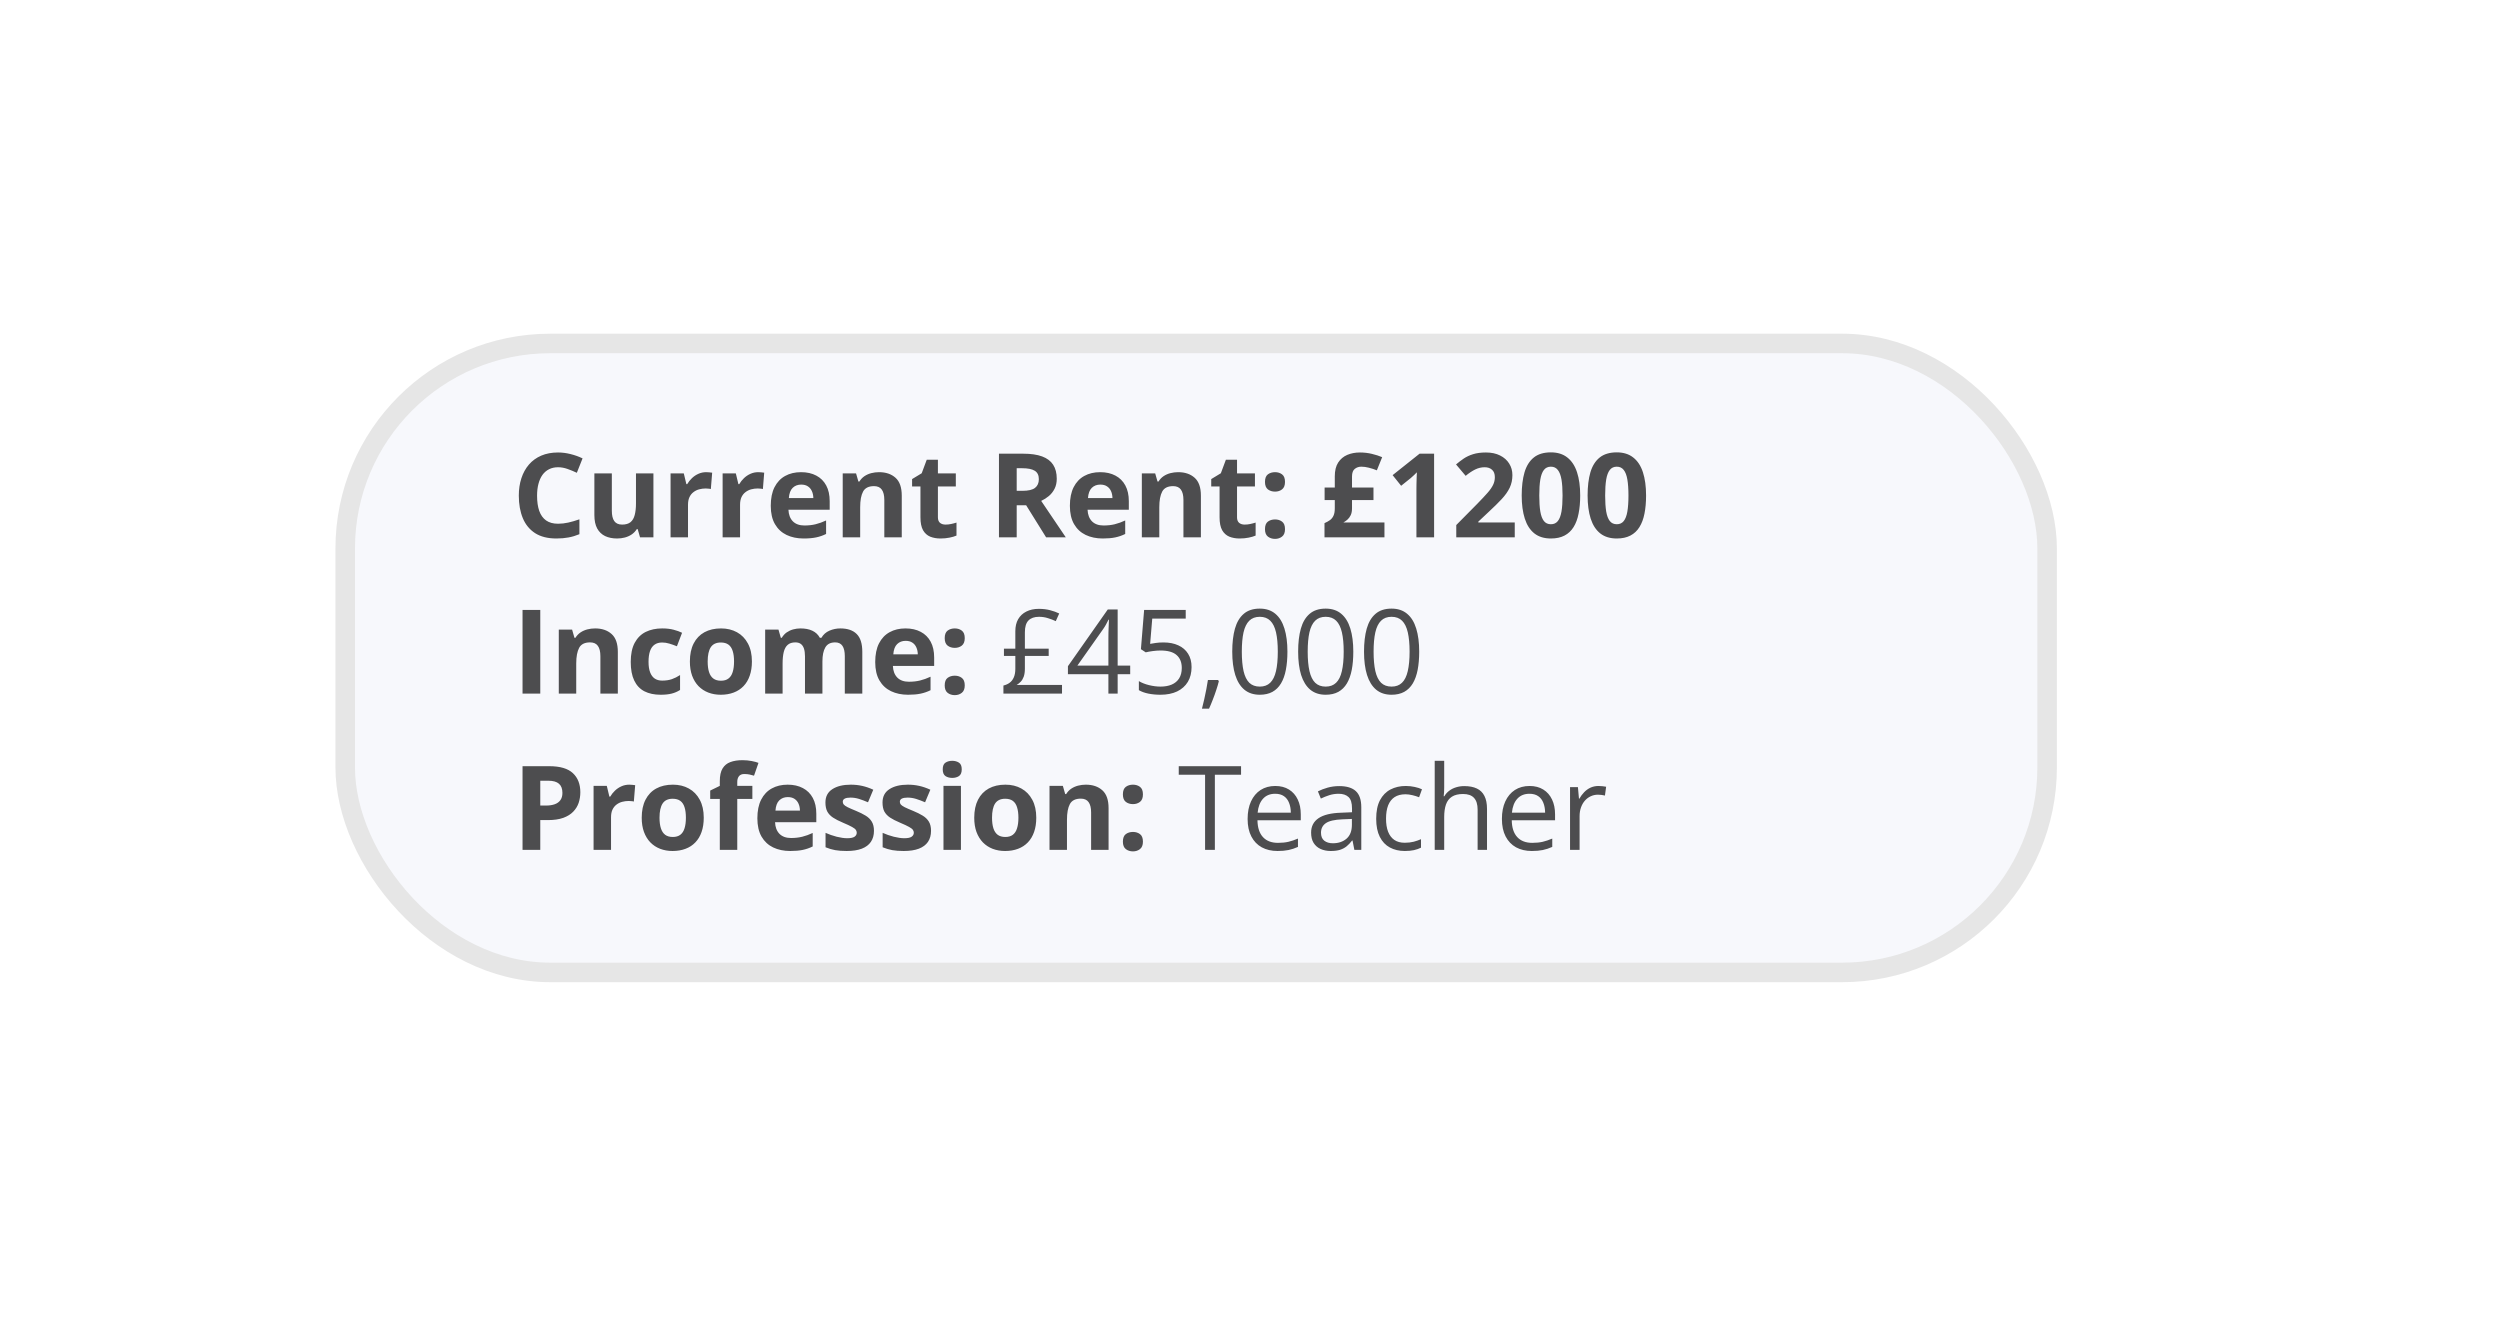 <svg width="128" height="68" viewBox="0 0 128 68" fill="none" xmlns="http://www.w3.org/2000/svg">
<g filter="url(#filter0_d_3001_1150)">
<rect x="14.675" y="13.585" width="87.138" height="32.203" rx="10.5" fill="#F7F8FC" stroke="#E6E6E6"/>
<path d="M25.573 19.923C25.399 19.923 25.245 19.957 25.11 20.026C24.977 20.092 24.865 20.189 24.773 20.316C24.683 20.443 24.615 20.596 24.568 20.776C24.521 20.955 24.498 21.157 24.498 21.382C24.498 21.685 24.535 21.944 24.609 22.158C24.685 22.371 24.802 22.534 24.961 22.648C25.119 22.759 25.323 22.815 25.573 22.815C25.747 22.815 25.921 22.795 26.095 22.756C26.27 22.717 26.461 22.661 26.666 22.589V23.351C26.476 23.429 26.29 23.485 26.106 23.518C25.923 23.553 25.717 23.571 25.488 23.571C25.047 23.571 24.683 23.48 24.398 23.298C24.115 23.114 23.905 22.859 23.768 22.53C23.632 22.2 23.563 21.816 23.563 21.376C23.563 21.052 23.607 20.755 23.695 20.486C23.783 20.216 23.912 19.983 24.082 19.785C24.252 19.588 24.462 19.436 24.712 19.328C24.962 19.221 25.249 19.167 25.573 19.167C25.786 19.167 25.999 19.195 26.212 19.249C26.427 19.302 26.632 19.375 26.827 19.469L26.534 20.207C26.374 20.131 26.213 20.065 26.05 20.008C25.888 19.951 25.729 19.923 25.573 19.923ZM30.455 20.237V23.512H29.77L29.65 23.093H29.603C29.532 23.204 29.445 23.295 29.339 23.366C29.234 23.436 29.117 23.488 28.991 23.521C28.864 23.554 28.732 23.571 28.595 23.571C28.361 23.571 28.157 23.529 27.983 23.448C27.809 23.363 27.673 23.234 27.576 23.058C27.48 22.882 27.432 22.654 27.432 22.372V20.237H28.326V22.15C28.326 22.384 28.367 22.561 28.451 22.68C28.535 22.799 28.669 22.859 28.853 22.859C29.035 22.859 29.177 22.818 29.281 22.736C29.384 22.652 29.456 22.529 29.497 22.369C29.54 22.207 29.562 22.01 29.562 21.778V20.237H30.455ZM33.161 20.175C33.206 20.175 33.258 20.178 33.316 20.184C33.377 20.188 33.426 20.194 33.463 20.201L33.395 21.039C33.366 21.029 33.324 21.023 33.269 21.019C33.217 21.013 33.171 21.01 33.132 21.01C33.017 21.01 32.904 21.025 32.795 21.054C32.687 21.083 32.591 21.131 32.505 21.198C32.419 21.262 32.35 21.348 32.3 21.455C32.251 21.561 32.226 21.691 32.226 21.845V23.512H31.333V20.237H32.01L32.142 20.787H32.185C32.25 20.676 32.33 20.575 32.426 20.483C32.523 20.389 32.634 20.315 32.757 20.26C32.882 20.203 33.017 20.175 33.161 20.175ZM35.826 20.175C35.87 20.175 35.922 20.178 35.981 20.184C36.041 20.188 36.09 20.194 36.127 20.201L36.06 21.039C36.031 21.029 35.989 21.023 35.934 21.019C35.881 21.013 35.835 21.01 35.796 21.01C35.681 21.01 35.569 21.025 35.459 21.054C35.352 21.083 35.255 21.131 35.169 21.198C35.083 21.262 35.015 21.348 34.964 21.455C34.916 21.561 34.891 21.691 34.891 21.845V23.512H33.998V20.237H34.674L34.806 20.787H34.85C34.914 20.676 34.995 20.575 35.09 20.483C35.188 20.389 35.298 20.315 35.421 20.26C35.546 20.203 35.681 20.175 35.826 20.175ZM38.013 20.175C38.315 20.175 38.576 20.234 38.795 20.351C39.014 20.466 39.183 20.634 39.302 20.855C39.421 21.075 39.48 21.345 39.48 21.663V22.097H37.368C37.378 22.349 37.453 22.547 37.594 22.692C37.736 22.834 37.934 22.905 38.185 22.905C38.395 22.905 38.586 22.884 38.76 22.841C38.934 22.798 39.112 22.734 39.296 22.648V23.339C39.134 23.419 38.964 23.478 38.786 23.515C38.61 23.552 38.397 23.571 38.145 23.571C37.816 23.571 37.525 23.51 37.272 23.389C37.02 23.268 36.821 23.083 36.677 22.835C36.534 22.587 36.463 22.275 36.463 21.898C36.463 21.515 36.527 21.197 36.656 20.943C36.787 20.687 36.969 20.495 37.201 20.368C37.434 20.239 37.704 20.175 38.013 20.175ZM38.019 20.811C37.845 20.811 37.7 20.866 37.585 20.978C37.472 21.089 37.406 21.264 37.389 21.502H38.643C38.641 21.369 38.616 21.251 38.569 21.148C38.524 21.044 38.456 20.962 38.364 20.902C38.274 20.841 38.159 20.811 38.019 20.811ZM42.007 20.175C42.357 20.175 42.638 20.271 42.851 20.462C43.064 20.652 43.17 20.956 43.17 21.376V23.512H42.277V21.599C42.277 21.364 42.234 21.188 42.148 21.069C42.064 20.95 41.931 20.89 41.75 20.89C41.476 20.89 41.29 20.983 41.19 21.168C41.09 21.354 41.041 21.621 41.041 21.971V23.512H40.147V20.237H40.83L40.95 20.655H41C41.07 20.542 41.157 20.45 41.26 20.38C41.366 20.31 41.482 20.258 41.609 20.225C41.738 20.192 41.871 20.175 42.007 20.175ZM45.41 22.859C45.508 22.859 45.603 22.849 45.694 22.829C45.788 22.81 45.881 22.785 45.973 22.756V23.421C45.877 23.464 45.758 23.499 45.615 23.527C45.475 23.556 45.32 23.571 45.153 23.571C44.957 23.571 44.781 23.539 44.625 23.477C44.471 23.412 44.349 23.302 44.259 23.146C44.171 22.988 44.127 22.768 44.127 22.487V20.907H43.699V20.529L44.191 20.231L44.449 19.539H45.021V20.237H45.938V20.907H45.021V22.487C45.021 22.612 45.056 22.705 45.126 22.768C45.198 22.828 45.293 22.859 45.41 22.859ZM49.395 19.229C49.783 19.229 50.104 19.276 50.356 19.369C50.61 19.463 50.798 19.605 50.921 19.794C51.044 19.984 51.106 20.223 51.106 20.512C51.106 20.707 51.069 20.878 50.994 21.025C50.92 21.171 50.822 21.295 50.701 21.397C50.58 21.498 50.449 21.581 50.309 21.646L51.569 23.512H50.561L49.538 21.868H49.055V23.512H48.147V19.229H49.395ZM49.33 19.973H49.055V21.13H49.348C49.649 21.13 49.864 21.08 49.992 20.981C50.123 20.879 50.189 20.731 50.189 20.535C50.189 20.332 50.118 20.188 49.978 20.102C49.839 20.016 49.623 19.973 49.33 19.973ZM53.328 20.175C53.631 20.175 53.891 20.234 54.11 20.351C54.329 20.466 54.498 20.634 54.617 20.855C54.736 21.075 54.796 21.345 54.796 21.663V22.097H52.683C52.693 22.349 52.768 22.547 52.909 22.692C53.052 22.834 53.249 22.905 53.501 22.905C53.71 22.905 53.901 22.884 54.075 22.841C54.249 22.798 54.428 22.734 54.611 22.648V23.339C54.449 23.419 54.279 23.478 54.101 23.515C53.926 23.552 53.712 23.571 53.46 23.571C53.132 23.571 52.841 23.51 52.587 23.389C52.335 23.268 52.136 23.083 51.992 22.835C51.849 22.587 51.778 22.275 51.778 21.898C51.778 21.515 51.843 21.197 51.971 20.943C52.102 20.687 52.284 20.495 52.516 20.368C52.749 20.239 53.019 20.175 53.328 20.175ZM53.334 20.811C53.16 20.811 53.015 20.866 52.9 20.978C52.787 21.089 52.721 21.264 52.704 21.502H53.958C53.956 21.369 53.931 21.251 53.885 21.148C53.84 21.044 53.771 20.962 53.679 20.902C53.59 20.841 53.474 20.811 53.334 20.811ZM57.323 20.175C57.672 20.175 57.953 20.271 58.166 20.462C58.379 20.652 58.486 20.956 58.486 21.376V23.512H57.592V21.599C57.592 21.364 57.549 21.188 57.463 21.069C57.379 20.95 57.246 20.89 57.065 20.89C56.791 20.89 56.605 20.983 56.505 21.168C56.406 21.354 56.356 21.621 56.356 21.971V23.512H55.462V20.237H56.145L56.265 20.655H56.315C56.385 20.542 56.472 20.45 56.575 20.38C56.681 20.31 56.797 20.258 56.924 20.225C57.053 20.192 57.186 20.175 57.323 20.175ZM60.725 22.859C60.823 22.859 60.918 22.849 61.01 22.829C61.103 22.81 61.196 22.785 61.288 22.756V23.421C61.192 23.464 61.073 23.499 60.931 23.527C60.79 23.556 60.636 23.571 60.468 23.571C60.272 23.571 60.097 23.539 59.94 23.477C59.786 23.412 59.664 23.302 59.574 23.146C59.486 22.988 59.442 22.768 59.442 22.487V20.907H59.015V20.529L59.507 20.231L59.765 19.539H60.336V20.237H61.253V20.907H60.336V22.487C60.336 22.612 60.371 22.705 60.441 22.768C60.514 22.828 60.608 22.859 60.725 22.859ZM61.767 23.093C61.767 22.909 61.817 22.78 61.916 22.706C62.018 22.632 62.14 22.595 62.283 22.595C62.421 22.595 62.541 22.632 62.64 22.706C62.742 22.78 62.792 22.909 62.792 23.093C62.792 23.269 62.742 23.396 62.64 23.474C62.541 23.552 62.421 23.591 62.283 23.591C62.14 23.591 62.018 23.552 61.916 23.474C61.817 23.396 61.767 23.269 61.767 23.093ZM61.767 20.673C61.767 20.489 61.817 20.361 61.916 20.286C62.018 20.212 62.14 20.175 62.283 20.175C62.421 20.175 62.541 20.212 62.64 20.286C62.742 20.361 62.792 20.489 62.792 20.673C62.792 20.851 62.742 20.979 62.64 21.057C62.541 21.133 62.421 21.171 62.283 21.171C62.14 21.171 62.018 21.133 61.916 21.057C61.817 20.979 61.767 20.851 61.767 20.673ZM66.625 19.167C66.841 19.167 67.046 19.191 67.24 19.238C67.435 19.284 67.611 19.341 67.767 19.407L67.495 20.081C67.358 20.025 67.221 19.98 67.085 19.947C66.95 19.911 66.821 19.894 66.698 19.894C66.569 19.894 66.458 19.932 66.364 20.008C66.27 20.082 66.223 20.212 66.223 20.398V20.963H67.322V21.605H66.223V22.024C66.223 22.166 66.201 22.284 66.156 22.378C66.111 22.472 66.054 22.548 65.986 22.607C65.919 22.665 65.851 22.713 65.781 22.75H67.884V23.512H64.814V22.785C64.925 22.737 65.02 22.684 65.098 22.627C65.176 22.569 65.236 22.492 65.277 22.399C65.32 22.305 65.341 22.182 65.341 22.029V21.605H64.82V20.963H65.341V20.392C65.341 20.097 65.399 19.861 65.514 19.683C65.631 19.503 65.787 19.372 65.98 19.29C66.175 19.208 66.39 19.167 66.625 19.167ZM70.426 23.512H69.521V21.033C69.521 20.965 69.522 20.881 69.524 20.782C69.525 20.68 69.528 20.576 69.532 20.471C69.536 20.363 69.54 20.267 69.544 20.181C69.523 20.206 69.479 20.25 69.412 20.313C69.348 20.373 69.287 20.428 69.231 20.477L68.738 20.872L68.302 20.327L69.682 19.229H70.426V23.512ZM74.555 23.512H71.561V22.882L72.636 21.795C72.853 21.573 73.027 21.387 73.158 21.238C73.291 21.088 73.386 20.951 73.445 20.828C73.506 20.705 73.536 20.573 73.536 20.433C73.536 20.263 73.488 20.136 73.392 20.052C73.299 19.966 73.173 19.923 73.014 19.923C72.848 19.923 72.687 19.961 72.531 20.037C72.375 20.113 72.212 20.222 72.042 20.363L71.549 19.779C71.673 19.674 71.802 19.575 71.939 19.481C72.078 19.387 72.238 19.312 72.42 19.255C72.603 19.197 72.823 19.167 73.079 19.167C73.36 19.167 73.601 19.218 73.802 19.32C74.006 19.421 74.162 19.56 74.271 19.736C74.381 19.909 74.435 20.107 74.435 20.327C74.435 20.564 74.388 20.779 74.295 20.975C74.201 21.17 74.064 21.363 73.885 21.555C73.707 21.746 73.492 21.958 73.24 22.191L72.689 22.709V22.75H74.555V23.512ZM77.906 21.37C77.906 21.716 77.878 22.025 77.823 22.296C77.771 22.568 77.685 22.798 77.566 22.988C77.448 23.177 77.294 23.322 77.103 23.421C76.911 23.521 76.679 23.571 76.406 23.571C76.062 23.571 75.78 23.484 75.559 23.31C75.338 23.134 75.175 22.882 75.07 22.554C74.964 22.224 74.911 21.829 74.911 21.37C74.911 20.907 74.959 20.512 75.055 20.184C75.153 19.854 75.311 19.601 75.53 19.425C75.748 19.249 76.04 19.161 76.406 19.161C76.747 19.161 77.029 19.249 77.249 19.425C77.472 19.599 77.637 19.851 77.744 20.181C77.852 20.509 77.906 20.905 77.906 21.37ZM75.811 21.37C75.811 21.697 75.828 21.969 75.864 22.188C75.901 22.404 75.962 22.568 76.048 22.677C76.134 22.786 76.253 22.841 76.406 22.841C76.556 22.841 76.674 22.787 76.76 22.68C76.848 22.571 76.91 22.407 76.948 22.191C76.985 21.972 77.003 21.698 77.003 21.37C77.003 21.044 76.985 20.772 76.948 20.553C76.91 20.334 76.848 20.17 76.76 20.061C76.674 19.95 76.556 19.894 76.406 19.894C76.253 19.894 76.134 19.95 76.048 20.061C75.962 20.17 75.901 20.334 75.864 20.553C75.828 20.772 75.811 21.044 75.811 21.37ZM81.279 21.37C81.279 21.716 81.252 22.025 81.197 22.296C81.144 22.568 81.058 22.798 80.939 22.988C80.822 23.177 80.668 23.322 80.476 23.421C80.285 23.521 80.053 23.571 79.779 23.571C79.435 23.571 79.153 23.484 78.932 23.31C78.712 23.134 78.549 22.882 78.443 22.554C78.338 22.224 78.285 21.829 78.285 21.37C78.285 20.907 78.333 20.512 78.428 20.184C78.526 19.854 78.684 19.601 78.903 19.425C79.122 19.249 79.414 19.161 79.779 19.161C80.121 19.161 80.402 19.249 80.623 19.425C80.846 19.599 81.011 19.851 81.118 20.181C81.225 20.509 81.279 20.905 81.279 21.37ZM79.184 21.37C79.184 21.697 79.202 21.969 79.237 22.188C79.274 22.404 79.336 22.568 79.422 22.677C79.508 22.786 79.627 22.841 79.779 22.841C79.93 22.841 80.048 22.787 80.134 22.68C80.222 22.571 80.284 22.407 80.321 22.191C80.358 21.972 80.377 21.698 80.377 21.37C80.377 21.044 80.358 20.772 80.321 20.553C80.284 20.334 80.222 20.17 80.134 20.061C80.048 19.95 79.93 19.894 79.779 19.894C79.627 19.894 79.508 19.95 79.422 20.061C79.336 20.17 79.274 20.334 79.237 20.553C79.202 20.772 79.184 21.044 79.184 21.37ZM23.754 31.512V27.229H24.662V31.512H23.754ZM27.47 28.175C27.82 28.175 28.101 28.271 28.314 28.462C28.527 28.652 28.633 28.956 28.633 29.376V31.512H27.74V29.599C27.74 29.364 27.697 29.188 27.611 29.069C27.527 28.95 27.394 28.89 27.212 28.89C26.939 28.89 26.752 28.983 26.653 29.168C26.553 29.354 26.503 29.621 26.503 29.971V31.512H25.61V28.237H26.292L26.412 28.655H26.462C26.532 28.542 26.619 28.45 26.723 28.38C26.828 28.31 26.945 28.258 27.072 28.225C27.201 28.192 27.333 28.175 27.47 28.175ZM30.823 31.571C30.499 31.571 30.223 31.512 29.994 31.395C29.765 31.276 29.592 31.092 29.473 30.844C29.353 30.596 29.294 30.279 29.294 29.892C29.294 29.491 29.361 29.165 29.496 28.913C29.633 28.659 29.821 28.473 30.061 28.354C30.304 28.235 30.584 28.175 30.902 28.175C31.129 28.175 31.324 28.198 31.488 28.242C31.654 28.285 31.799 28.337 31.922 28.398L31.658 29.089C31.517 29.032 31.387 28.987 31.265 28.951C31.144 28.914 31.023 28.896 30.902 28.896C30.746 28.896 30.616 28.933 30.513 29.007C30.409 29.079 30.332 29.189 30.281 29.335C30.23 29.482 30.205 29.665 30.205 29.886C30.205 30.103 30.232 30.282 30.287 30.425C30.342 30.568 30.421 30.674 30.524 30.744C30.628 30.813 30.754 30.847 30.902 30.847C31.088 30.847 31.253 30.823 31.397 30.774C31.542 30.723 31.683 30.653 31.819 30.563V31.327C31.683 31.413 31.539 31.475 31.389 31.512C31.24 31.551 31.052 31.571 30.823 31.571ZM35.498 29.868C35.498 30.142 35.46 30.384 35.386 30.595C35.314 30.806 35.208 30.985 35.067 31.131C34.928 31.276 34.76 31.385 34.563 31.459C34.368 31.533 34.147 31.571 33.901 31.571C33.67 31.571 33.458 31.533 33.265 31.459C33.074 31.385 32.907 31.276 32.764 31.131C32.623 30.985 32.514 30.806 32.436 30.595C32.36 30.384 32.322 30.142 32.322 29.868C32.322 29.505 32.386 29.198 32.515 28.946C32.644 28.694 32.828 28.502 33.066 28.371C33.304 28.241 33.588 28.175 33.918 28.175C34.225 28.175 34.496 28.241 34.733 28.371C34.971 28.502 35.158 28.694 35.292 28.946C35.429 29.198 35.498 29.505 35.498 29.868ZM33.233 29.868C33.233 30.083 33.256 30.264 33.303 30.41C33.35 30.557 33.423 30.667 33.523 30.741C33.623 30.816 33.752 30.853 33.913 30.853C34.071 30.853 34.199 30.816 34.296 30.741C34.396 30.667 34.468 30.557 34.513 30.41C34.56 30.264 34.583 30.083 34.583 29.868C34.583 29.652 34.56 29.472 34.513 29.329C34.468 29.185 34.396 29.076 34.296 29.004C34.197 28.932 34.067 28.896 33.907 28.896C33.67 28.896 33.498 28.977 33.391 29.139C33.286 29.301 33.233 29.544 33.233 29.868ZM40.023 28.175C40.394 28.175 40.674 28.271 40.863 28.462C41.055 28.652 41.15 28.956 41.15 29.376V31.512H40.254V29.599C40.254 29.364 40.214 29.188 40.134 29.069C40.054 28.95 39.93 28.89 39.762 28.89C39.525 28.89 39.357 28.975 39.258 29.145C39.158 29.313 39.108 29.554 39.108 29.868V31.512H38.215V29.599C38.215 29.443 38.197 29.312 38.162 29.206C38.127 29.101 38.073 29.022 38.001 28.969C37.929 28.916 37.836 28.89 37.723 28.89C37.557 28.89 37.426 28.932 37.33 29.016C37.236 29.098 37.169 29.22 37.128 29.382C37.089 29.542 37.069 29.738 37.069 29.971V31.512H36.176V28.237H36.858L36.978 28.655H37.028C37.095 28.542 37.178 28.45 37.277 28.38C37.379 28.31 37.49 28.258 37.611 28.225C37.732 28.192 37.855 28.175 37.98 28.175C38.221 28.175 38.424 28.214 38.59 28.292C38.758 28.37 38.887 28.491 38.977 28.655H39.056C39.153 28.488 39.291 28.366 39.469 28.289C39.648 28.213 39.833 28.175 40.023 28.175ZM43.361 28.175C43.664 28.175 43.924 28.234 44.143 28.351C44.362 28.466 44.531 28.634 44.65 28.855C44.769 29.075 44.829 29.345 44.829 29.663V30.097H42.716C42.726 30.349 42.801 30.547 42.942 30.692C43.084 30.834 43.282 30.905 43.534 30.905C43.743 30.905 43.934 30.884 44.108 30.841C44.282 30.798 44.461 30.734 44.644 30.648V31.339C44.482 31.419 44.312 31.478 44.134 31.515C43.959 31.552 43.745 31.571 43.493 31.571C43.165 31.571 42.874 31.51 42.62 31.389C42.368 31.268 42.169 31.083 42.025 30.835C41.882 30.587 41.811 30.275 41.811 29.898C41.811 29.515 41.876 29.197 42.004 28.943C42.135 28.687 42.317 28.495 42.549 28.368C42.782 28.239 43.052 28.175 43.361 28.175ZM43.367 28.811C43.193 28.811 43.048 28.866 42.933 28.978C42.82 29.089 42.754 29.264 42.737 29.502H43.991C43.989 29.369 43.964 29.251 43.917 29.148C43.873 29.044 43.804 28.962 43.712 28.902C43.623 28.841 43.507 28.811 43.367 28.811ZM45.369 31.093C45.369 30.909 45.419 30.78 45.519 30.706C45.62 30.632 45.742 30.595 45.885 30.595C46.023 30.595 46.143 30.632 46.242 30.706C46.344 30.78 46.395 30.909 46.395 31.093C46.395 31.269 46.344 31.396 46.242 31.474C46.143 31.552 46.023 31.591 45.885 31.591C45.742 31.591 45.62 31.552 45.519 31.474C45.419 31.396 45.369 31.269 45.369 31.093ZM45.369 28.673C45.369 28.489 45.419 28.361 45.519 28.286C45.62 28.212 45.742 28.175 45.885 28.175C46.023 28.175 46.143 28.212 46.242 28.286C46.344 28.361 46.395 28.489 46.395 28.673C46.395 28.851 46.344 28.979 46.242 29.057C46.143 29.133 46.023 29.171 45.885 29.171C45.742 29.171 45.62 29.133 45.519 29.057C45.419 28.979 45.369 28.851 45.369 28.673ZM50.186 27.173C50.403 27.173 50.597 27.197 50.769 27.243C50.941 27.288 51.095 27.344 51.232 27.41L51.056 27.803C50.937 27.746 50.804 27.696 50.657 27.651C50.513 27.604 50.36 27.58 50.197 27.58C49.961 27.58 49.782 27.643 49.658 27.768C49.535 27.893 49.474 28.094 49.474 28.371V29.212H50.693V29.584H49.474V30.235C49.474 30.399 49.454 30.535 49.415 30.645C49.376 30.752 49.324 30.839 49.26 30.905C49.197 30.97 49.129 31.024 49.055 31.067H51.375V31.512H48.375V31.099C48.494 31.072 48.6 31.025 48.692 30.958C48.783 30.892 48.855 30.8 48.906 30.683C48.958 30.566 48.985 30.418 48.985 30.241V29.584H48.402V29.212H48.985V28.319C48.985 28.076 49.033 27.87 49.131 27.7C49.231 27.53 49.37 27.401 49.55 27.311C49.73 27.219 49.942 27.173 50.186 27.173ZM54.866 30.519H54.224V31.512H53.75V30.519H51.678V30.109L53.718 27.205H54.224V30.079H54.866V30.519ZM53.75 30.079V28.679C53.75 28.572 53.751 28.475 53.753 28.389C53.755 28.301 53.758 28.22 53.761 28.146C53.765 28.07 53.768 27.997 53.77 27.929C53.774 27.861 53.777 27.793 53.779 27.727H53.756C53.718 27.805 53.676 27.888 53.627 27.976C53.58 28.062 53.532 28.139 53.483 28.207L52.162 30.079H53.75ZM56.573 28.893C56.864 28.893 57.117 28.943 57.331 29.042C57.546 29.14 57.712 29.282 57.829 29.47C57.949 29.657 58.008 29.885 58.008 30.153C58.008 30.446 57.945 30.698 57.818 30.911C57.691 31.122 57.508 31.285 57.27 31.401C57.032 31.514 56.746 31.571 56.414 31.571C56.192 31.571 55.985 31.551 55.793 31.512C55.602 31.473 55.441 31.414 55.31 31.336V30.873C55.453 30.959 55.625 31.028 55.828 31.078C56.032 31.129 56.229 31.154 56.42 31.154C56.637 31.154 56.827 31.12 56.989 31.052C57.153 30.982 57.28 30.876 57.37 30.736C57.461 30.593 57.507 30.414 57.507 30.2C57.507 29.914 57.419 29.695 57.243 29.54C57.07 29.384 56.794 29.306 56.417 29.306C56.296 29.306 56.163 29.316 56.019 29.335C55.874 29.355 55.755 29.376 55.661 29.4L55.415 29.238L55.579 27.229H57.709V27.674H55.995L55.887 28.966C55.961 28.95 56.057 28.935 56.174 28.919C56.291 28.902 56.424 28.893 56.573 28.893ZM59.366 30.815L59.404 30.882C59.369 31.025 59.324 31.177 59.269 31.339C59.217 31.501 59.158 31.663 59.094 31.825C59.031 31.989 58.968 32.143 58.903 32.285H58.54C58.581 32.129 58.621 31.964 58.66 31.79C58.699 31.618 58.734 31.448 58.766 31.28C58.799 31.111 58.825 30.955 58.845 30.815H59.366ZM62.916 29.364C62.916 29.712 62.889 30.023 62.836 30.296C62.784 30.57 62.701 30.801 62.587 30.991C62.474 31.18 62.328 31.325 62.148 31.424C61.968 31.522 61.752 31.571 61.501 31.571C61.182 31.571 60.918 31.484 60.709 31.31C60.502 31.136 60.347 30.885 60.244 30.557C60.142 30.227 60.091 29.829 60.091 29.364C60.091 28.907 60.137 28.515 60.229 28.187C60.323 27.857 60.473 27.604 60.68 27.428C60.887 27.25 61.161 27.161 61.501 27.161C61.823 27.161 62.088 27.249 62.297 27.425C62.506 27.599 62.662 27.851 62.763 28.181C62.865 28.509 62.916 28.904 62.916 29.364ZM60.581 29.364C60.581 29.763 60.611 30.095 60.671 30.361C60.732 30.626 60.83 30.825 60.964 30.958C61.101 31.089 61.28 31.154 61.501 31.154C61.721 31.154 61.899 31.089 62.034 30.958C62.17 30.827 62.269 30.629 62.33 30.363C62.392 30.098 62.423 29.765 62.423 29.364C62.423 28.972 62.393 28.644 62.333 28.38C62.272 28.114 62.174 27.915 62.039 27.782C61.905 27.648 61.725 27.58 61.501 27.58C61.276 27.58 61.096 27.648 60.961 27.782C60.827 27.915 60.729 28.114 60.668 28.38C60.61 28.644 60.581 28.972 60.581 29.364ZM66.289 29.364C66.289 29.712 66.263 30.023 66.21 30.296C66.157 30.57 66.074 30.801 65.961 30.991C65.848 31.18 65.701 31.325 65.522 31.424C65.342 31.522 65.126 31.571 64.874 31.571C64.556 31.571 64.292 31.484 64.083 31.31C63.876 31.136 63.721 30.885 63.617 30.557C63.516 30.227 63.465 29.829 63.465 29.364C63.465 28.907 63.511 28.515 63.603 28.187C63.696 27.857 63.847 27.604 64.054 27.428C64.261 27.25 64.534 27.161 64.874 27.161C65.196 27.161 65.462 27.249 65.671 27.425C65.88 27.599 66.035 27.851 66.137 28.181C66.238 28.509 66.289 28.904 66.289 29.364ZM63.954 29.364C63.954 29.763 63.984 30.095 64.045 30.361C64.106 30.626 64.203 30.825 64.338 30.958C64.475 31.089 64.653 31.154 64.874 31.154C65.095 31.154 65.272 31.089 65.407 30.958C65.544 30.827 65.643 30.629 65.703 30.363C65.766 30.098 65.797 29.765 65.797 29.364C65.797 28.972 65.767 28.644 65.706 28.38C65.645 28.114 65.548 27.915 65.413 27.782C65.278 27.648 65.099 27.58 64.874 27.58C64.649 27.58 64.47 27.648 64.335 27.782C64.2 27.915 64.103 28.114 64.042 28.38C63.983 28.644 63.954 28.972 63.954 29.364ZM69.663 29.364C69.663 29.712 69.636 30.023 69.584 30.296C69.531 30.57 69.448 30.801 69.335 30.991C69.221 31.18 69.075 31.325 68.895 31.424C68.715 31.522 68.5 31.571 68.248 31.571C67.929 31.571 67.666 31.484 67.457 31.31C67.25 31.136 67.094 30.885 66.991 30.557C66.889 30.227 66.838 29.829 66.838 29.364C66.838 28.907 66.884 28.515 66.976 28.187C67.07 27.857 67.22 27.604 67.427 27.428C67.634 27.25 67.908 27.161 68.248 27.161C68.57 27.161 68.835 27.249 69.044 27.425C69.254 27.599 69.409 27.851 69.51 28.181C69.612 28.509 69.663 28.904 69.663 29.364ZM67.328 29.364C67.328 29.763 67.358 30.095 67.418 30.361C67.479 30.626 67.577 30.825 67.712 30.958C67.848 31.089 68.027 31.154 68.248 31.154C68.468 31.154 68.646 31.089 68.781 30.958C68.918 30.827 69.016 30.629 69.077 30.363C69.139 30.098 69.171 29.765 69.171 29.364C69.171 28.972 69.14 28.644 69.08 28.38C69.019 28.114 68.921 27.915 68.787 27.782C68.652 27.648 68.472 27.58 68.248 27.58C68.023 27.58 67.843 27.648 67.709 27.782C67.574 27.915 67.476 28.114 67.416 28.38C67.357 28.644 67.328 28.972 67.328 29.364ZM25.122 35.229C25.675 35.229 26.078 35.348 26.332 35.586C26.586 35.822 26.713 36.149 26.713 36.565C26.713 36.752 26.684 36.932 26.628 37.104C26.571 37.274 26.478 37.425 26.349 37.558C26.222 37.691 26.052 37.796 25.84 37.874C25.627 37.95 25.364 37.989 25.052 37.989H24.662V39.512H23.754V35.229H25.122ZM25.075 35.973H24.662V37.244H24.961C25.131 37.244 25.278 37.222 25.403 37.177C25.528 37.132 25.625 37.062 25.693 36.966C25.762 36.87 25.796 36.747 25.796 36.597C25.796 36.386 25.737 36.23 25.62 36.128C25.503 36.025 25.321 35.973 25.075 35.973ZM29.219 36.175C29.264 36.175 29.316 36.178 29.374 36.184C29.435 36.188 29.484 36.194 29.521 36.201L29.453 37.039C29.424 37.029 29.382 37.023 29.328 37.019C29.275 37.013 29.229 37.01 29.19 37.01C29.075 37.01 28.962 37.025 28.853 37.054C28.745 37.083 28.649 37.131 28.563 37.197C28.477 37.262 28.409 37.348 28.358 37.455C28.309 37.561 28.285 37.691 28.285 37.845V39.512H27.391V36.237H28.068L28.2 36.787H28.244C28.308 36.676 28.388 36.575 28.484 36.483C28.581 36.389 28.692 36.315 28.815 36.26C28.94 36.203 29.075 36.175 29.219 36.175ZM33.032 37.868C33.032 38.142 32.995 38.384 32.921 38.595C32.849 38.806 32.742 38.985 32.601 39.131C32.463 39.276 32.295 39.385 32.097 39.459C31.902 39.533 31.681 39.571 31.435 39.571C31.205 39.571 30.993 39.533 30.8 39.459C30.608 39.385 30.441 39.276 30.299 39.131C30.158 38.985 30.049 38.806 29.971 38.595C29.894 38.384 29.856 38.142 29.856 37.868C29.856 37.505 29.921 37.197 30.05 36.946C30.179 36.694 30.362 36.502 30.601 36.371C30.839 36.24 31.123 36.175 31.453 36.175C31.76 36.175 32.031 36.24 32.267 36.371C32.506 36.502 32.692 36.694 32.827 36.946C32.964 37.197 33.032 37.505 33.032 37.868ZM30.767 37.868C30.767 38.083 30.791 38.264 30.838 38.41C30.885 38.557 30.958 38.667 31.058 38.742C31.157 38.816 31.287 38.853 31.447 38.853C31.605 38.853 31.733 38.816 31.831 38.742C31.93 38.667 32.003 38.557 32.048 38.41C32.095 38.264 32.118 38.083 32.118 37.868C32.118 37.652 32.095 37.472 32.048 37.329C32.003 37.185 31.93 37.076 31.831 37.004C31.731 36.932 31.601 36.896 31.441 36.896C31.205 36.896 31.033 36.977 30.926 37.139C30.82 37.301 30.767 37.544 30.767 37.868ZM35.521 36.907H34.748V39.512H33.854V36.907H33.362V36.477L33.854 36.237V35.996C33.854 35.717 33.901 35.5 33.995 35.346C34.09 35.19 34.224 35.08 34.396 35.018C34.57 34.953 34.775 34.921 35.011 34.921C35.185 34.921 35.343 34.936 35.486 34.965C35.628 34.992 35.745 35.024 35.834 35.059L35.606 35.715C35.538 35.694 35.463 35.674 35.383 35.657C35.303 35.639 35.211 35.63 35.108 35.63C34.983 35.63 34.891 35.668 34.833 35.744C34.776 35.819 34.748 35.914 34.748 36.032V36.237H35.521V36.907ZM37.327 36.175C37.63 36.175 37.891 36.234 38.109 36.351C38.328 36.466 38.497 36.634 38.616 36.855C38.735 37.075 38.795 37.345 38.795 37.663V38.097H36.683C36.692 38.349 36.768 38.547 36.908 38.692C37.051 38.834 37.248 38.906 37.5 38.906C37.709 38.906 37.9 38.884 38.074 38.841C38.248 38.798 38.427 38.734 38.61 38.648V39.339C38.448 39.419 38.278 39.478 38.101 39.515C37.925 39.552 37.711 39.571 37.459 39.571C37.131 39.571 36.84 39.51 36.586 39.389C36.334 39.268 36.136 39.083 35.991 38.835C35.849 38.587 35.777 38.275 35.777 37.898C35.777 37.515 35.842 37.197 35.971 36.943C36.102 36.687 36.283 36.495 36.516 36.368C36.748 36.239 37.019 36.175 37.327 36.175ZM37.333 36.811C37.159 36.811 37.015 36.867 36.899 36.978C36.786 37.089 36.721 37.264 36.703 37.502H37.957C37.955 37.369 37.931 37.251 37.884 37.148C37.839 37.044 37.77 36.962 37.679 36.902C37.589 36.841 37.474 36.811 37.333 36.811ZM41.747 38.539C41.747 38.762 41.694 38.95 41.588 39.105C41.485 39.257 41.33 39.373 41.123 39.453C40.916 39.532 40.658 39.571 40.349 39.571C40.121 39.571 39.924 39.556 39.76 39.527C39.598 39.497 39.434 39.449 39.268 39.38V38.642C39.446 38.722 39.636 38.788 39.839 38.841C40.044 38.892 40.224 38.917 40.379 38.917C40.552 38.917 40.676 38.892 40.751 38.841C40.827 38.788 40.865 38.72 40.865 38.636C40.865 38.581 40.849 38.532 40.818 38.489C40.789 38.445 40.724 38.395 40.625 38.34C40.525 38.283 40.369 38.21 40.156 38.12C39.951 38.034 39.782 37.947 39.649 37.86C39.518 37.772 39.42 37.668 39.356 37.549C39.294 37.428 39.262 37.275 39.262 37.089C39.262 36.786 39.379 36.559 39.614 36.407C39.85 36.252 40.166 36.175 40.56 36.175C40.763 36.175 40.957 36.196 41.14 36.237C41.326 36.278 41.516 36.343 41.712 36.433L41.442 37.077C41.28 37.007 41.127 36.95 40.982 36.904C40.839 36.86 40.694 36.837 40.545 36.837C40.415 36.837 40.316 36.855 40.25 36.89C40.183 36.925 40.15 36.979 40.15 37.051C40.15 37.104 40.167 37.151 40.2 37.192C40.235 37.233 40.301 37.279 40.399 37.329C40.499 37.378 40.644 37.442 40.836 37.52C41.021 37.596 41.182 37.676 41.319 37.76C41.456 37.842 41.561 37.945 41.635 38.068C41.709 38.189 41.747 38.346 41.747 38.539ZM44.669 38.539C44.669 38.762 44.616 38.95 44.511 39.105C44.407 39.257 44.252 39.373 44.045 39.453C43.838 39.532 43.58 39.571 43.272 39.571C43.043 39.571 42.847 39.556 42.683 39.527C42.521 39.497 42.357 39.449 42.191 39.38V38.642C42.368 38.722 42.559 38.788 42.762 38.841C42.967 38.892 43.147 38.917 43.301 38.917C43.475 38.917 43.599 38.892 43.673 38.841C43.749 38.788 43.787 38.72 43.787 38.636C43.787 38.581 43.772 38.532 43.74 38.489C43.711 38.445 43.647 38.395 43.547 38.34C43.447 38.283 43.291 38.21 43.078 38.12C42.873 38.034 42.704 37.947 42.571 37.86C42.441 37.772 42.343 37.668 42.278 37.549C42.216 37.428 42.185 37.275 42.185 37.089C42.185 36.786 42.302 36.559 42.536 36.407C42.773 36.252 43.088 36.175 43.483 36.175C43.686 36.175 43.879 36.196 44.063 36.237C44.248 36.278 44.439 36.343 44.634 36.433L44.364 37.077C44.202 37.007 44.049 36.95 43.904 36.904C43.762 36.86 43.616 36.837 43.468 36.837C43.337 36.837 43.238 36.855 43.172 36.89C43.106 36.925 43.072 36.979 43.072 37.051C43.072 37.104 43.089 37.151 43.122 37.192C43.157 37.233 43.224 37.279 43.321 37.329C43.421 37.378 43.566 37.442 43.758 37.52C43.944 37.596 44.105 37.676 44.241 37.76C44.378 37.842 44.483 37.945 44.558 38.068C44.632 38.189 44.669 38.346 44.669 38.539ZM46.2 36.237V39.512H45.306V36.237H46.2ZM45.755 34.953C45.887 34.953 46.002 34.985 46.097 35.047C46.193 35.108 46.241 35.222 46.241 35.39C46.241 35.556 46.193 35.671 46.097 35.736C46.002 35.798 45.887 35.829 45.755 35.829C45.62 35.829 45.505 35.798 45.409 35.736C45.315 35.671 45.268 35.556 45.268 35.39C45.268 35.222 45.315 35.108 45.409 35.047C45.505 34.985 45.62 34.953 45.755 34.953ZM50.057 37.868C50.057 38.142 50.02 38.384 49.946 38.595C49.873 38.806 49.767 38.985 49.626 39.131C49.487 39.276 49.32 39.385 49.122 39.459C48.927 39.533 48.706 39.571 48.46 39.571C48.23 39.571 48.018 39.533 47.824 39.459C47.633 39.385 47.466 39.276 47.324 39.131C47.183 38.985 47.074 38.806 46.995 38.595C46.919 38.384 46.881 38.142 46.881 37.868C46.881 37.505 46.946 37.197 47.074 36.946C47.203 36.694 47.387 36.502 47.625 36.371C47.864 36.24 48.148 36.175 48.478 36.175C48.784 36.175 49.056 36.24 49.292 36.371C49.531 36.502 49.717 36.694 49.852 36.946C49.989 37.197 50.057 37.505 50.057 37.868ZM47.792 37.868C47.792 38.083 47.816 38.264 47.862 38.41C47.909 38.557 47.983 38.667 48.082 38.742C48.182 38.816 48.312 38.853 48.472 38.853C48.63 38.853 48.758 38.816 48.856 38.742C48.955 38.667 49.028 38.557 49.072 38.41C49.119 38.264 49.143 38.083 49.143 37.868C49.143 37.652 49.119 37.472 49.072 37.329C49.028 37.185 48.955 37.076 48.856 37.004C48.756 36.932 48.626 36.896 48.466 36.896C48.23 36.896 48.058 36.977 47.95 37.139C47.845 37.301 47.792 37.544 47.792 37.868ZM52.596 36.175C52.945 36.175 53.226 36.271 53.439 36.462C53.652 36.652 53.759 36.956 53.759 37.376V39.512H52.865V37.599C52.865 37.364 52.822 37.188 52.736 37.069C52.652 36.95 52.519 36.89 52.338 36.89C52.064 36.89 51.878 36.983 51.778 37.168C51.678 37.354 51.629 37.621 51.629 37.971V39.512H50.735V36.237H51.418L51.538 36.656H51.588C51.658 36.542 51.745 36.45 51.848 36.38C51.954 36.31 52.07 36.258 52.197 36.225C52.326 36.192 52.459 36.175 52.596 36.175ZM54.492 39.093C54.492 38.909 54.542 38.781 54.642 38.706C54.743 38.632 54.866 38.595 55.008 38.595C55.147 38.595 55.266 38.632 55.366 38.706C55.467 38.781 55.518 38.909 55.518 39.093C55.518 39.269 55.467 39.396 55.366 39.474C55.266 39.552 55.147 39.591 55.008 39.591C54.866 39.591 54.743 39.552 54.642 39.474C54.542 39.396 54.492 39.269 54.492 39.093ZM54.492 36.673C54.492 36.489 54.542 36.361 54.642 36.286C54.743 36.212 54.866 36.175 55.008 36.175C55.147 36.175 55.266 36.212 55.366 36.286C55.467 36.361 55.518 36.489 55.518 36.673C55.518 36.851 55.467 36.979 55.366 37.057C55.266 37.133 55.147 37.171 55.008 37.171C54.866 37.171 54.743 37.133 54.642 37.057C54.542 36.979 54.492 36.851 54.492 36.673ZM59.201 39.512H58.7V35.668H57.352V35.229H60.542V35.668H59.201V39.512ZM62.293 36.242C62.566 36.242 62.801 36.303 62.996 36.424C63.191 36.545 63.341 36.715 63.444 36.934C63.548 37.151 63.6 37.404 63.6 37.696V37.997H61.382C61.388 38.374 61.481 38.661 61.663 38.859C61.845 39.056 62.101 39.154 62.431 39.154C62.634 39.154 62.813 39.136 62.97 39.099C63.126 39.062 63.288 39.007 63.456 38.935V39.362C63.294 39.435 63.133 39.487 62.973 39.521C62.815 39.554 62.627 39.571 62.41 39.571C62.102 39.571 61.832 39.508 61.602 39.383C61.373 39.256 61.195 39.071 61.068 38.826C60.941 38.582 60.878 38.283 60.878 37.93C60.878 37.584 60.936 37.285 61.051 37.033C61.168 36.779 61.332 36.584 61.543 36.447C61.756 36.311 62.006 36.242 62.293 36.242ZM62.287 36.641C62.027 36.641 61.82 36.726 61.666 36.896C61.512 37.066 61.42 37.303 61.391 37.608H63.09C63.088 37.416 63.058 37.248 62.999 37.104C62.942 36.957 62.855 36.844 62.738 36.764C62.621 36.682 62.471 36.641 62.287 36.641ZM65.567 36.248C65.95 36.248 66.234 36.334 66.419 36.506C66.605 36.678 66.698 36.952 66.698 37.329V39.512H66.343L66.25 39.037H66.226C66.136 39.154 66.043 39.253 65.945 39.333C65.847 39.411 65.734 39.471 65.605 39.512C65.478 39.551 65.322 39.571 65.136 39.571C64.941 39.571 64.767 39.536 64.615 39.468C64.464 39.4 64.345 39.296 64.257 39.157C64.171 39.019 64.129 38.843 64.129 38.63C64.129 38.31 64.255 38.064 64.509 37.892C64.763 37.72 65.15 37.626 65.669 37.611L66.223 37.587V37.391C66.223 37.114 66.164 36.919 66.044 36.808C65.925 36.697 65.757 36.641 65.541 36.641C65.373 36.641 65.213 36.665 65.06 36.714C64.908 36.763 64.763 36.821 64.627 36.887L64.477 36.518C64.622 36.444 64.788 36.38 64.975 36.327C65.163 36.275 65.36 36.248 65.567 36.248ZM66.217 37.93L65.728 37.95C65.328 37.966 65.046 38.032 64.881 38.147C64.717 38.262 64.635 38.425 64.635 38.636C64.635 38.82 64.691 38.955 64.802 39.043C64.914 39.131 65.061 39.175 65.245 39.175C65.53 39.175 65.763 39.096 65.945 38.938C66.127 38.779 66.217 38.542 66.217 38.226V37.93ZM68.926 39.571C68.637 39.571 68.382 39.511 68.161 39.392C67.941 39.273 67.769 39.091 67.646 38.847C67.523 38.603 67.461 38.295 67.461 37.924C67.461 37.535 67.525 37.218 67.654 36.972C67.785 36.724 67.965 36.54 68.194 36.421C68.422 36.302 68.682 36.242 68.973 36.242C69.133 36.242 69.287 36.259 69.436 36.292C69.586 36.324 69.709 36.364 69.805 36.412L69.658 36.82C69.561 36.781 69.447 36.745 69.319 36.714C69.192 36.683 69.072 36.667 68.961 36.667C68.738 36.667 68.553 36.715 68.404 36.811C68.258 36.907 68.148 37.047 68.073 37.233C68.001 37.418 67.965 37.647 67.965 37.918C67.965 38.178 68 38.4 68.07 38.583C68.143 38.767 68.249 38.907 68.39 39.005C68.532 39.101 68.71 39.149 68.923 39.149C69.093 39.149 69.246 39.131 69.383 39.096C69.52 39.059 69.644 39.016 69.755 38.967V39.401C69.648 39.455 69.528 39.497 69.395 39.527C69.264 39.556 69.108 39.571 68.926 39.571ZM70.943 34.953V36.316C70.943 36.394 70.941 36.473 70.937 36.553C70.933 36.631 70.927 36.703 70.917 36.77H70.949C71.015 36.657 71.099 36.562 71.201 36.486C71.304 36.407 71.422 36.349 71.552 36.31C71.683 36.269 71.822 36.248 71.969 36.248C72.226 36.248 72.441 36.289 72.613 36.371C72.787 36.453 72.917 36.58 73.003 36.752C73.091 36.924 73.135 37.147 73.135 37.42V39.512H72.654V37.452C72.654 37.185 72.593 36.985 72.469 36.852C72.348 36.719 72.162 36.653 71.91 36.653C71.672 36.653 71.481 36.699 71.339 36.79C71.198 36.88 71.096 37.013 71.034 37.189C70.973 37.364 70.943 37.579 70.943 37.833V39.512H70.457V34.953H70.943ZM75.313 36.242C75.586 36.242 75.821 36.303 76.016 36.424C76.211 36.545 76.361 36.715 76.464 36.934C76.568 37.151 76.619 37.404 76.619 37.696V37.997H74.402C74.407 38.374 74.501 38.661 74.683 38.859C74.865 39.056 75.12 39.154 75.451 39.154C75.654 39.154 75.833 39.136 75.99 39.099C76.146 39.062 76.308 39.007 76.476 38.935V39.362C76.314 39.435 76.153 39.487 75.993 39.521C75.834 39.554 75.647 39.571 75.43 39.571C75.121 39.571 74.852 39.508 74.621 39.383C74.393 39.256 74.215 39.071 74.088 38.826C73.961 38.582 73.898 38.283 73.898 37.93C73.898 37.584 73.955 37.285 74.071 37.033C74.188 36.779 74.352 36.584 74.563 36.447C74.776 36.311 75.026 36.242 75.313 36.242ZM75.307 36.641C75.047 36.641 74.84 36.726 74.686 36.896C74.531 37.066 74.44 37.303 74.41 37.608H76.11C76.108 37.416 76.077 37.248 76.019 37.104C75.962 36.957 75.875 36.844 75.758 36.764C75.641 36.682 75.49 36.641 75.307 36.641ZM78.845 36.242C78.909 36.242 78.976 36.246 79.047 36.254C79.117 36.26 79.18 36.269 79.234 36.281L79.173 36.732C79.12 36.718 79.061 36.707 78.997 36.7C78.932 36.692 78.872 36.688 78.815 36.688C78.686 36.688 78.564 36.714 78.449 36.767C78.336 36.818 78.236 36.892 78.15 36.989C78.064 37.085 77.997 37.201 77.948 37.338C77.899 37.473 77.875 37.623 77.875 37.789V39.512H77.386V36.301H77.79L77.843 36.893H77.863C77.93 36.774 78.01 36.665 78.103 36.568C78.197 36.468 78.305 36.389 78.428 36.33C78.553 36.272 78.692 36.242 78.845 36.242Z" fill="#4D4D4F"/>
</g>
<defs>
<filter id="filter0_d_3001_1150" x="0.175" y="0.085" width="122.138" height="67.203" filterUnits="userSpaceOnUse" color-interpolation-filters="sRGB">
<feFlood flood-opacity="0" result="BackgroundImageFix"/>
<feColorMatrix in="SourceAlpha" type="matrix" values="0 0 0 0 0 0 0 0 0 0 0 0 0 0 0 0 0 0 127 0" result="hardAlpha"/>
<feOffset dx="3" dy="4"/>
<feGaussianBlur stdDeviation="8.5"/>
<feComposite in2="hardAlpha" operator="out"/>
<feColorMatrix type="matrix" values="0 0 0 0 0 0 0 0 0 0 0 0 0 0 0 0 0 0 0.25 0"/>
<feBlend mode="normal" in2="BackgroundImageFix" result="effect1_dropShadow_3001_1150"/>
<feBlend mode="normal" in="SourceGraphic" in2="effect1_dropShadow_3001_1150" result="shape"/>
</filter>
</defs>
</svg>
